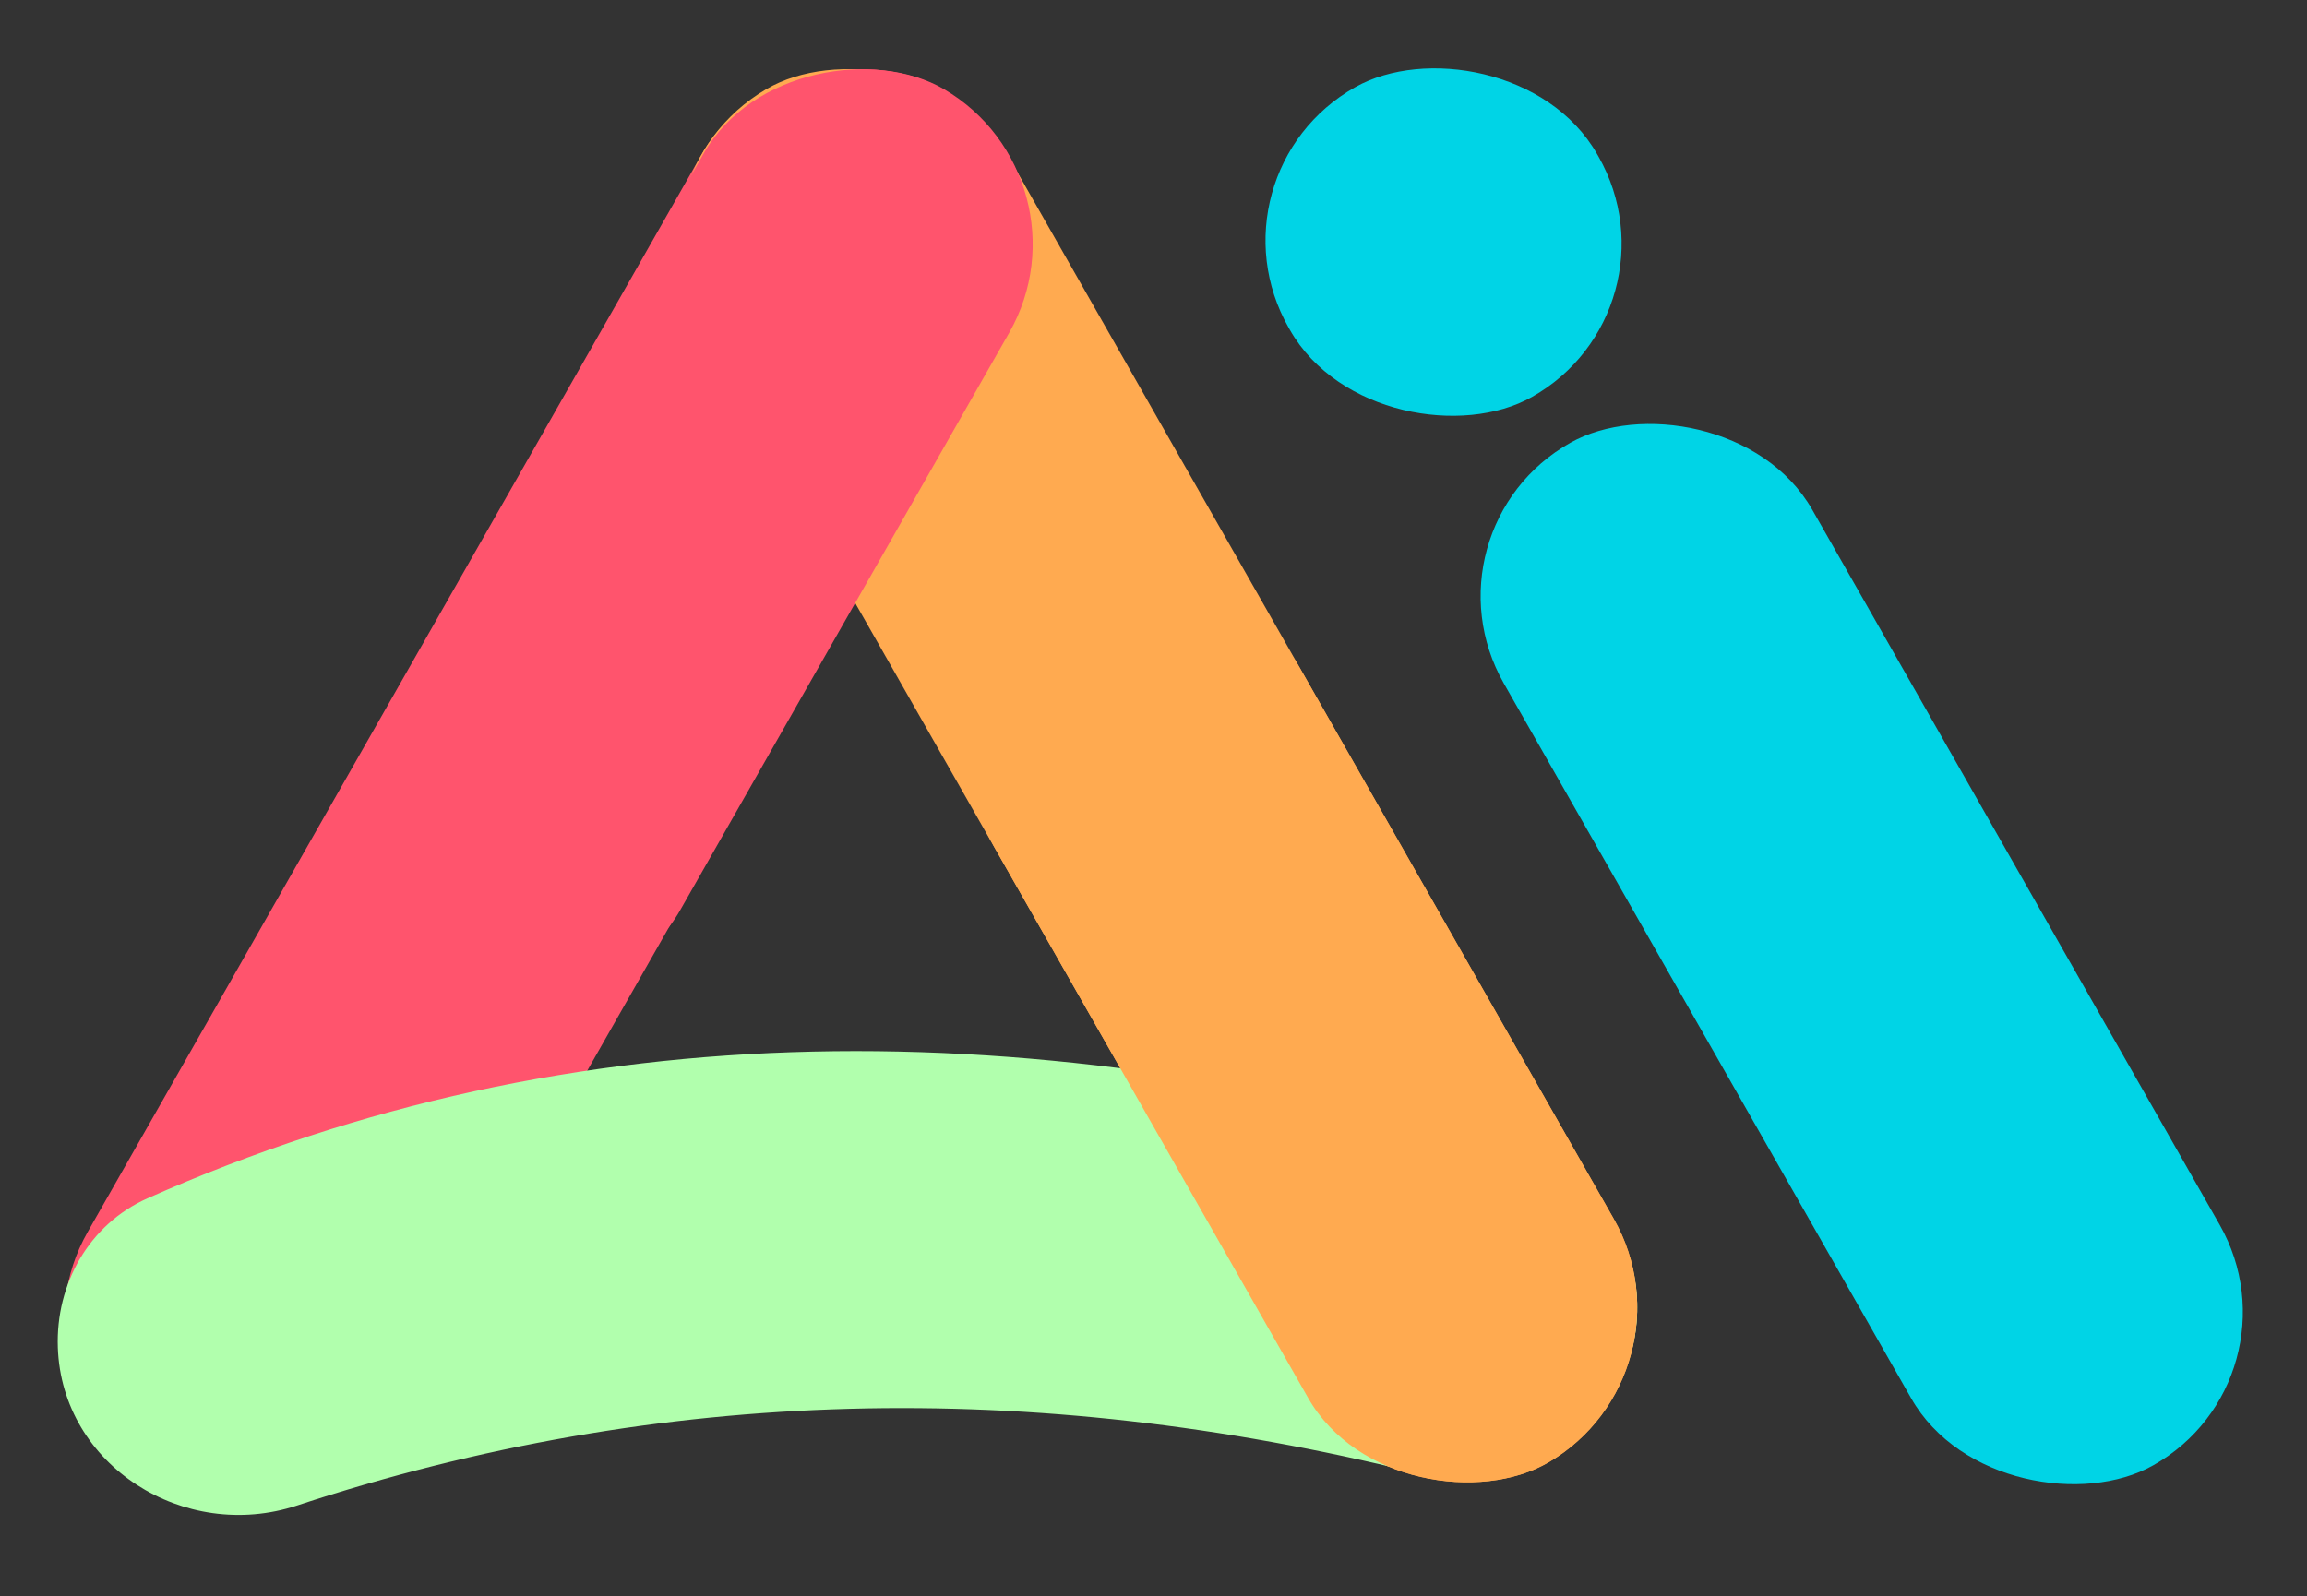 <svg xmlns="http://www.w3.org/2000/svg" xmlns:xlink="http://www.w3.org/1999/xlink" fill="none" version="1.1" width="28" height="19.38" viewBox="0 0 28 19.38"><rect x="0" y="0" width="28" height="19.38" fill="#333333" stroke="none"/><g><g transform="matrix(0.495,-0.869,0.863,0.505,-14.523,8.327)"><rect x="0" y="16.828" width="19.365" height="4.3" rx="2.15" fill="#FF546D" fill-opacity="1"/></g><g transform="matrix(-0.495,-0.869,-0.863,0.505,45.261,26.197)"><rect x="20.654" y="16.67" width="19.183" height="4.3" rx="2.15" fill="#FFAA50" fill-opacity="1"/></g><g transform="matrix(0.999,-0.035,-0.035,-0.999,0.677,38.777)"><path d="M0.81,22.411C0.81,23.186,1.242,23.894,1.96,24.184C7.222,26.307,12.823,26.071,18.668,24.144C19.459,23.883,19.993,23.127,19.993,22.294C19.993,20.893,18.567,19.934,17.219,20.317C12.638,21.622,8.111,21.692,3.644,20.392C2.263,19.991,0.81,20.974,0.81,22.411Z" fill="#B1FFAD" fill-opacity="1"/></g><g transform="matrix(-0.495,-0.869,-0.863,0.505,45.261,26.197)"><rect x="20.654" y="16.67" width="12" height="4.3" rx="2.15" fill="#FFAA50" fill-opacity="1"/></g><g transform="matrix(0.495,-0.869,0.863,0.505,-7.519,8.343)"><rect x="3.48" y="10.749" width="12.37" height="4.3" rx="2.15" fill="#FF546D" fill-opacity="1"/></g><g transform="matrix(-0.495,-0.869,-0.871,0.49,56.449,32.864)"><rect x="28" y="16.745" width="14.287" height="4.299" rx="2.15" fill="#00D4E6" fill-opacity="1"/></g><g transform="matrix(-0.495,-0.869,-0.871,0.49,33.877,19.704)"><rect x="20.465" y="3.769" width="4.329" height="4.299" rx="2.15" fill="#00D4E6" fill-opacity="1"/></g></g></svg>